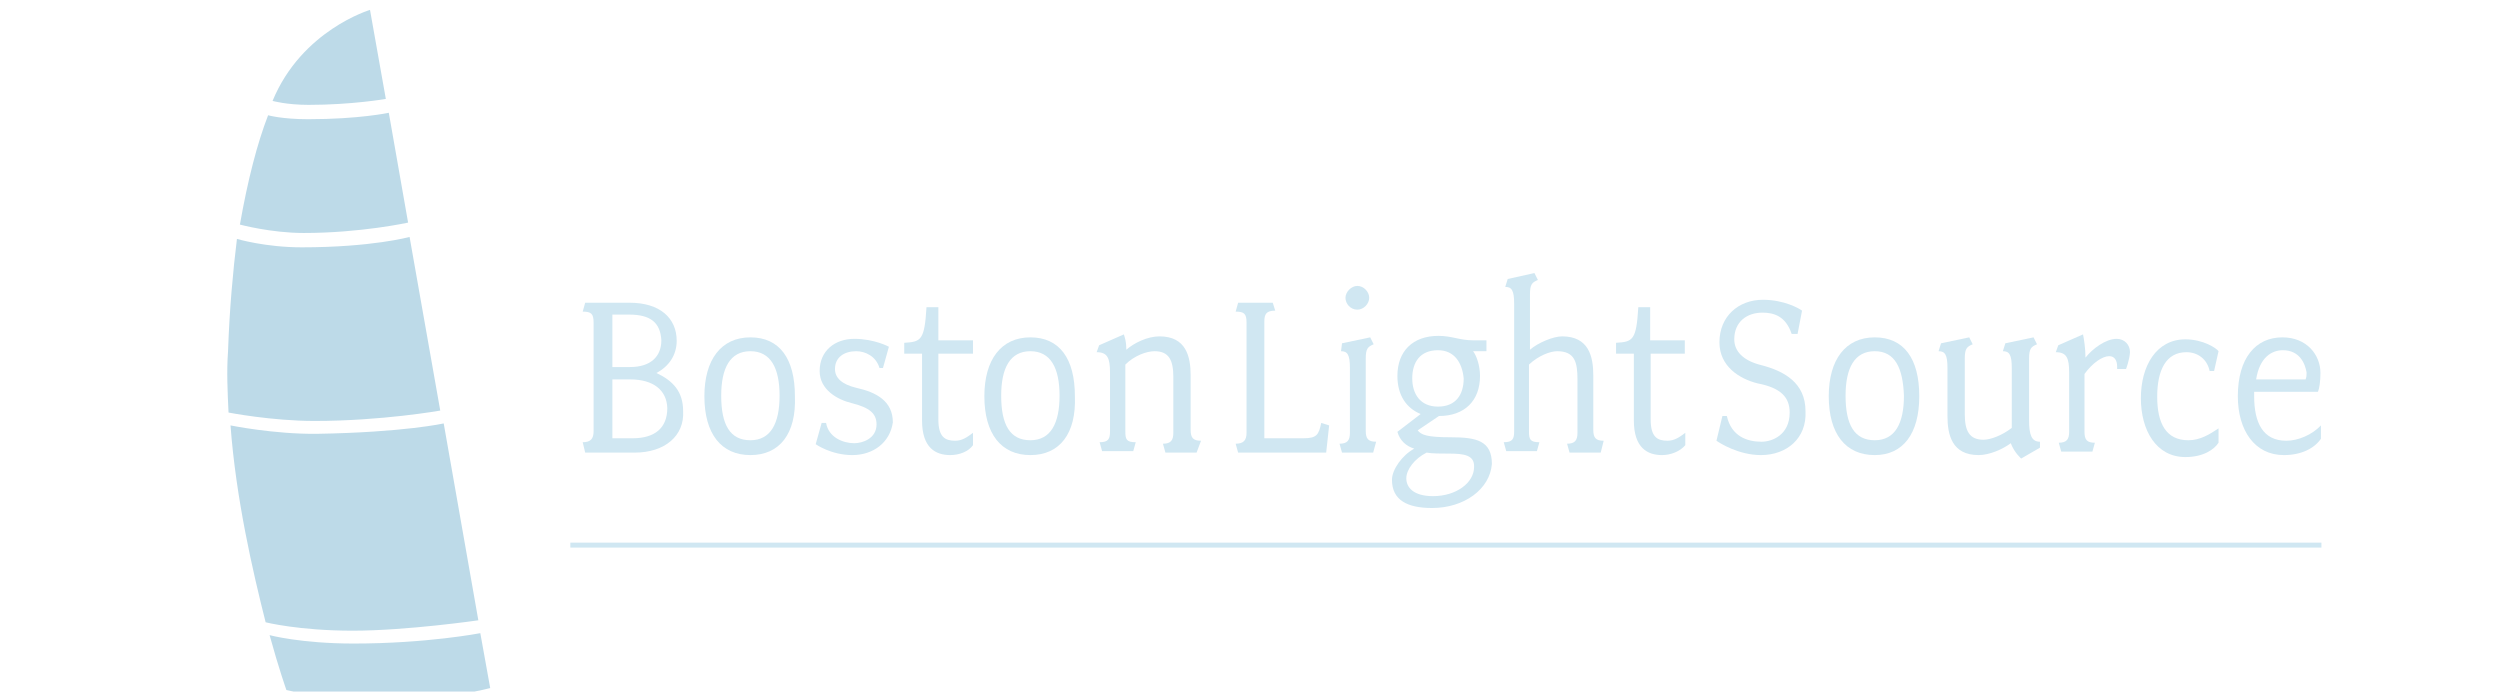 <?xml version="1.0" encoding="utf-8"?>
<!-- Generator: Adobe Illustrator 22.1.0, SVG Export Plug-In . SVG Version: 6.00 Build 0)  -->
<svg version="1.1" id="Layer_1" xmlns="http://www.w3.org/2000/svg" xmlns:xlink="http://www.w3.org/1999/xlink" x="0px" y="0px"
	 viewBox="0 0 505.4 139.8" style="enable-background:new 0 0 505.4 139.8;" xml:space="preserve">
<style type="text/css">
	.st0{fill:#D0E7F2;}
	.st1{fill:#BDDAE8;}
	.st2{fill:none;stroke:#D0E7F2;stroke-miterlimit:10;}
</style>
<title>logo</title>
<g>
	<path class="st0" d="M128.3,91.5h-10l-0.5-2.1c1.6,0,2.2-0.7,2.2-2.2V65.2c0-1.8-0.5-2.2-2.2-2.2l0.5-1.8h9c6.1,0,9.5,3.1,9.5,7.7
		c0,2.9-1.6,5.2-4.1,6.5c3.4,1.6,5.4,3.8,5.4,7.7C138.4,88.1,134.4,91.5,128.3,91.5z M127.2,63.6h-3.4v10.6h3.6
		c4.1,0,6.3-2.1,6.3-5.4C133.5,65.2,131.5,63.6,127.2,63.6z M127.4,76.7h-3.6v11.9h4.1c4.5,0,7-2.1,7-6.1
		C134.8,78.9,132.1,76.7,127.4,76.7z"/>
	<path class="st0" d="M151.7,92c-5.9,0-9.3-4.3-9.3-11.9c0-7.4,3.4-11.9,9.3-11.9c5.9,0,9,4.3,9,11.9C161,87.7,157.6,92,151.7,92z
		 M151.7,71c-4.1,0-5.9,3.4-5.9,9c0,5.9,1.8,9,5.9,9s5.9-3.4,5.9-9S155.8,71,151.7,71z"/>
	<path class="st0" d="M172.3,92c-4.3,0-7.4-2.2-7.4-2.2l1.2-4.3h0.9c0.5,2.9,3.4,4.1,5.7,4.1c1.6,0,4.5-0.9,4.5-3.8
		c0-2.2-1.4-3.4-5-4.3c-2.9-0.7-6.5-2.7-6.5-6.5c0-4.1,3.1-6.5,7-6.5c4.1,0,7,1.6,7,1.6l-1.2,4.3h-0.7c-0.7-2.4-2.9-3.4-4.7-3.4
		c-2.4,0-4.3,1.2-4.3,3.6c0,1.8,1.4,3.1,4.3,3.8c4.1,0.9,7.4,2.7,7.4,7C179.9,89.5,176.5,92,172.3,92z"/>
	<path class="st0" d="M192.1,92c-2.9,0-5.7-1.4-5.7-7V71.5h-3.6v-2.2c3.4-0.2,4.1-0.5,4.5-7.2h2.4v6.7h7v2.7h-7v13.3
		c0,3.6,1.4,4.3,3.4,4.3c1.4,0,2.4-0.7,3.6-1.6V90C195.8,91.3,193.9,92,192.1,92z"/>
	<path class="st0" d="M208.3,92c-5.9,0-9.3-4.3-9.3-11.9c0-7.4,3.4-11.9,9.3-11.9c5.9,0,9,4.3,9,11.9C217.6,87.7,214.2,92,208.3,92z
		 M208.3,71c-4.1,0-5.9,3.4-5.9,9c0,5.9,1.8,9,5.9,9c4.1,0,5.9-3.4,5.9-9S212.4,71,208.3,71z"/>
	<path class="st0" d="M241.9,91.5h-6.3l-0.5-1.8c1.6,0,2.1-0.7,2.1-2.2V76.2c0-3.4-0.9-5.2-3.8-5.2c-1.6,0-4.1,0.9-5.9,2.7v13.5
		c0,1.6,0.2,2.2,2.1,2.2l-0.5,1.8h-6.3l-0.5-1.8c1.8,0,2.1-0.7,2.1-2.2V75.3c0-2.9-0.5-4.1-2.7-4.1l0.5-1.4l5-2.2
		c0.2,0.7,0.5,1.4,0.5,3.1c1.6-1.4,4.3-2.7,6.7-2.7c5.4,0,6.3,4.1,6.3,7.9v11c0,1.6,0.5,2.2,2.1,2.2L241.9,91.5z"/>
</g>
<g>
	<path class="st0" d="M268.1,91.5h-17.8l-0.5-1.8c1.6,0,2.2-0.7,2.2-2.2V65.2c0-1.8-0.5-2.2-2.2-2.2l0.5-1.8h7l0.5,1.6
		c-1.8,0-2.2,0.7-2.2,2.2v23.6h7.9c2.7,0,3.1-0.7,3.6-3.1l1.6,0.5L268.1,91.5z"/>
	<path class="st0" d="M277.6,91.5h-6.3l-0.5-1.8c1.6,0,2.1-0.7,2.1-2.2V74.4c0-2.7-0.5-3.4-1.8-3.4l0.2-1.6l5.7-1.2l0.7,1.4
		c-1.2,0.5-1.6,0.9-1.6,2.9v14.6c0,1.6,0.5,2.2,2.1,2.2L277.6,91.5z M274.4,62.6c-1.4,0-2.4-1.2-2.4-2.4s1.2-2.4,2.4-2.4
		c1.3,0,2.4,1.2,2.4,2.4S275.7,62.6,274.4,62.6z"/>
	<path class="st0" d="M289.5,102.7c-5,0-8.1-1.6-8.1-5.7c0-2.1,2.1-5,4.5-6.3c-1.6-0.5-2.9-1.6-3.4-3.4l4.7-3.6
		c-2.9-1.2-4.7-3.8-4.7-7.7c0-5,3.1-8.1,8.3-8.1c2.7,0,4.3,0.9,7,0.9h2.7V71h-2.7c0.7,0.9,1.4,2.9,1.4,5c0,5-3.1,8.1-8.3,8.1
		l-4.3,2.9c0.7,0.9,1.8,1.4,6.7,1.4c5.2,0,8.3,0.7,8.3,5.4C301.2,98.9,296,102.7,289.5,102.7z M292.9,91.7c-1.6,0-3.4,0-4.5-0.2
		c-2.4,1.2-4.1,3.4-4.1,5.2c0,1.8,1.4,3.6,5.4,3.6c4.7,0,8.3-2.7,8.3-5.9C298.1,92,296,91.7,292.9,91.7z M290.7,70.8
		c-3.6,0-5.2,2.4-5.2,5.7c0,3.1,1.6,5.7,5.2,5.7s5.2-2.4,5.2-5.7C295.6,73.3,294,70.8,290.7,70.8z"/>
	<path class="st0" d="M323.6,91.5h-6.3l-0.5-1.8c1.6,0,2.1-0.7,2.1-2.2V76.7c0-3.4-0.5-5.7-4.1-5.7c-1.4,0-3.8,0.9-5.7,2.7v13.5
		c0,1.6,0.2,2.2,2.1,2.2l-0.5,1.8h-6.2l-0.5-1.8c1.8,0,2.1-0.7,2.1-2.2V61.4c0-2.7-0.5-3.4-1.8-3.4l0.5-1.6l5.4-1.2l0.7,1.4
		c-1.2,0.5-1.6,0.9-1.6,2.9v11.2c1.6-1.4,4.7-2.7,6.5-2.7c5.4,0,6.3,4.1,6.3,7.9v11c0,1.6,0.5,2.2,2.1,2.2L323.6,91.5z"/>
	<path class="st0" d="M336,92c-2.9,0-5.7-1.4-5.7-7V71.5h-3.6v-2.2c3.4-0.2,4.1-0.5,4.5-7.2h2.4v6.7h7v2.7h-6.9v13.3
		c0,3.6,1.4,4.3,3.4,4.3c1.4,0,2.4-0.7,3.6-1.6V90C339.6,91.3,337.7,92,336,92z"/>
</g>
<g>
	<path class="st0" d="M356,92c-4.5,0-8.3-2.4-9-2.9l1.2-5h0.9c0.9,4.1,4.1,5.2,7,5.2c2.2,0,5.7-1.4,5.7-5.9c0-3.1-1.8-5-6.5-5.9
		c-3.6-0.9-7.7-3.4-7.7-8.3c0-5.2,3.8-8.6,8.8-8.6c4.3,0,7.4,1.8,7.9,2.2l-0.9,4.7h-1.2c-1.2-3.6-3.6-4.3-5.9-4.3
		c-3.1,0-5.7,1.8-5.7,5.4c0,2.4,1.8,4.3,5.4,5.2c4.7,1.2,9,3.6,9,9.3C365.3,88.6,361.2,92,356,92z"/>
	<path class="st0" d="M379,92c-5.9,0-9.3-4.3-9.3-11.9c0-7.4,3.4-11.9,9.3-11.9c5.9,0,9,4.3,9,11.9C388,87.7,384.7,92,379,92z
		 M379,71c-4.1,0-5.9,3.4-5.9,9c0,5.9,1.8,9,5.9,9c4.1,0,5.9-3.4,5.9-9C384.7,74.4,383.1,71,379,71z"/>
	<path class="st0" d="M408.6,92.7c0,0-1.4-1.2-2.1-3.1c-1.6,1.2-4.3,2.4-6.5,2.4c-5.4,0-6.3-4.1-6.3-7.9v-9.7c0-2.7-0.5-3.4-1.8-3.4
		l0.5-1.6l5.7-1.2l0.7,1.4c-1.2,0.5-1.6,0.9-1.6,2.9v11.2c0,3.4,0.9,5.2,3.8,5.2c1.4,0,3.8-0.9,5.7-2.4V74.4c0-2.7-0.5-3.4-1.8-3.4
		l0.5-1.6l5.7-1.2l0.7,1.4c-1.2,0.5-1.6,0.9-1.6,2.9V85c0,2.9,0.5,4.3,2.2,4.3v1.2L408.6,92.7z"/>
	<path class="st0" d="M429.8,74.6H428c0,0,0-0.2,0-0.5c0-1.2-0.5-2.1-1.6-2.1c-1.4,0-3.4,1.4-5,3.6v11.7c0,1.6,0.5,2.2,2.1,2.2
		l-0.5,1.8h-6.3l-0.5-1.8c1.6,0,2.1-0.7,2.1-2.2V75.3c0-2.9-0.5-4.1-2.7-4.1l0.5-1.4l5-2.2c0.2,0.9,0.5,2.9,0.5,4.7
		c1.4-1.8,4.1-3.8,6.3-3.8c1.6,0,2.7,1.2,2.7,2.7C430.5,72.8,429.8,74.6,429.8,74.6z"/>
	<path class="st0" d="M447.6,75h-0.9c-0.5-2.4-2.4-3.8-4.7-3.8c-4.1,0-5.9,3.6-5.9,9c0,5.4,1.8,8.8,6.3,8.8c2.4,0,4.3-1.2,6.1-2.4
		v2.9c-0.9,1.4-3.1,2.9-6.7,2.9c-5.9,0-9-5.4-9-11.9c0-6.5,3.1-11.9,9-11.9c3.6,0,6.3,1.8,6.7,2.4L447.6,75z"/>
	<path class="st0" d="M461.7,92c-5.9,0-9.3-5-9.3-11.9c0-7.7,3.6-11.9,9-11.9c5,0,7.7,3.6,7.7,7.2c0,1.6-0.2,3.1-0.5,3.8h-12.9
		c0,0.2,0,0.7,0,0.9c0,5.4,1.8,9,6.5,9c2.4,0,5.2-1.2,7-3.1v2.7C467.9,90.6,465.3,92,461.7,92z M461.5,70.8c-2.2,0-4.7,1.4-5.4,5.9
		h10c0.2-0.5,0.2-0.9,0.2-1.4C466,73.5,464.9,70.8,461.5,70.8z"/>
</g>
<g>
	<path class="st1" d="M57.9,139.5c12.8,3,31.2,2.2,41.2-0.4l-2-11.1c0,0-10.8,2.1-25.6,2.1c-10.7,0-17-1.7-17-1.7
		C56.4,135.3,57.9,139.5,57.9,139.5z"/>
	<path class="st1" d="M46.1,71c-0.3,4.1-0.1,8.1,0.1,12.4c0,0,8.7,1.7,17.4,1.7C77.2,85.1,89,83,89,83l-6.2-35.1
		c0,0-7.6,2.1-21.8,2.1c-7.4,0-13.1-1.7-13.1-1.7C47.1,54.8,46.4,62.4,46.1,71z"/>
	<path class="st1" d="M74.8,2c0,0-13.8,4.1-19.7,18.4c0,0,2.8,0.8,7.3,0.8C71.1,21.2,78,20,78,20L74.8,2z"/>
	<path class="st1" d="M48.5,45.4c0,0,6.3,1.7,12.9,1.7C73,47.1,82.5,45,82.5,45l-3.9-22.2c0,0-6,1.3-16.3,1.3
		c-5.3,0-8.1-0.8-8.1-0.8C52,29,50.1,36.3,48.5,45.4z"/>
	<path class="st1" d="M53.7,125.8c0,0,6.7,1.7,17.6,1.7s25.4-2.1,25.4-2.1l-7-39.8c0,0-8,1.8-25.6,2.1C55.4,87.8,46.6,86,46.6,86
		C47.7,100.8,51.1,115.5,53.7,125.8z"/>
</g>
<line class="st2" x1="115.3" y1="110.2" x2="469.3" y2="110.2"/>
</svg>
